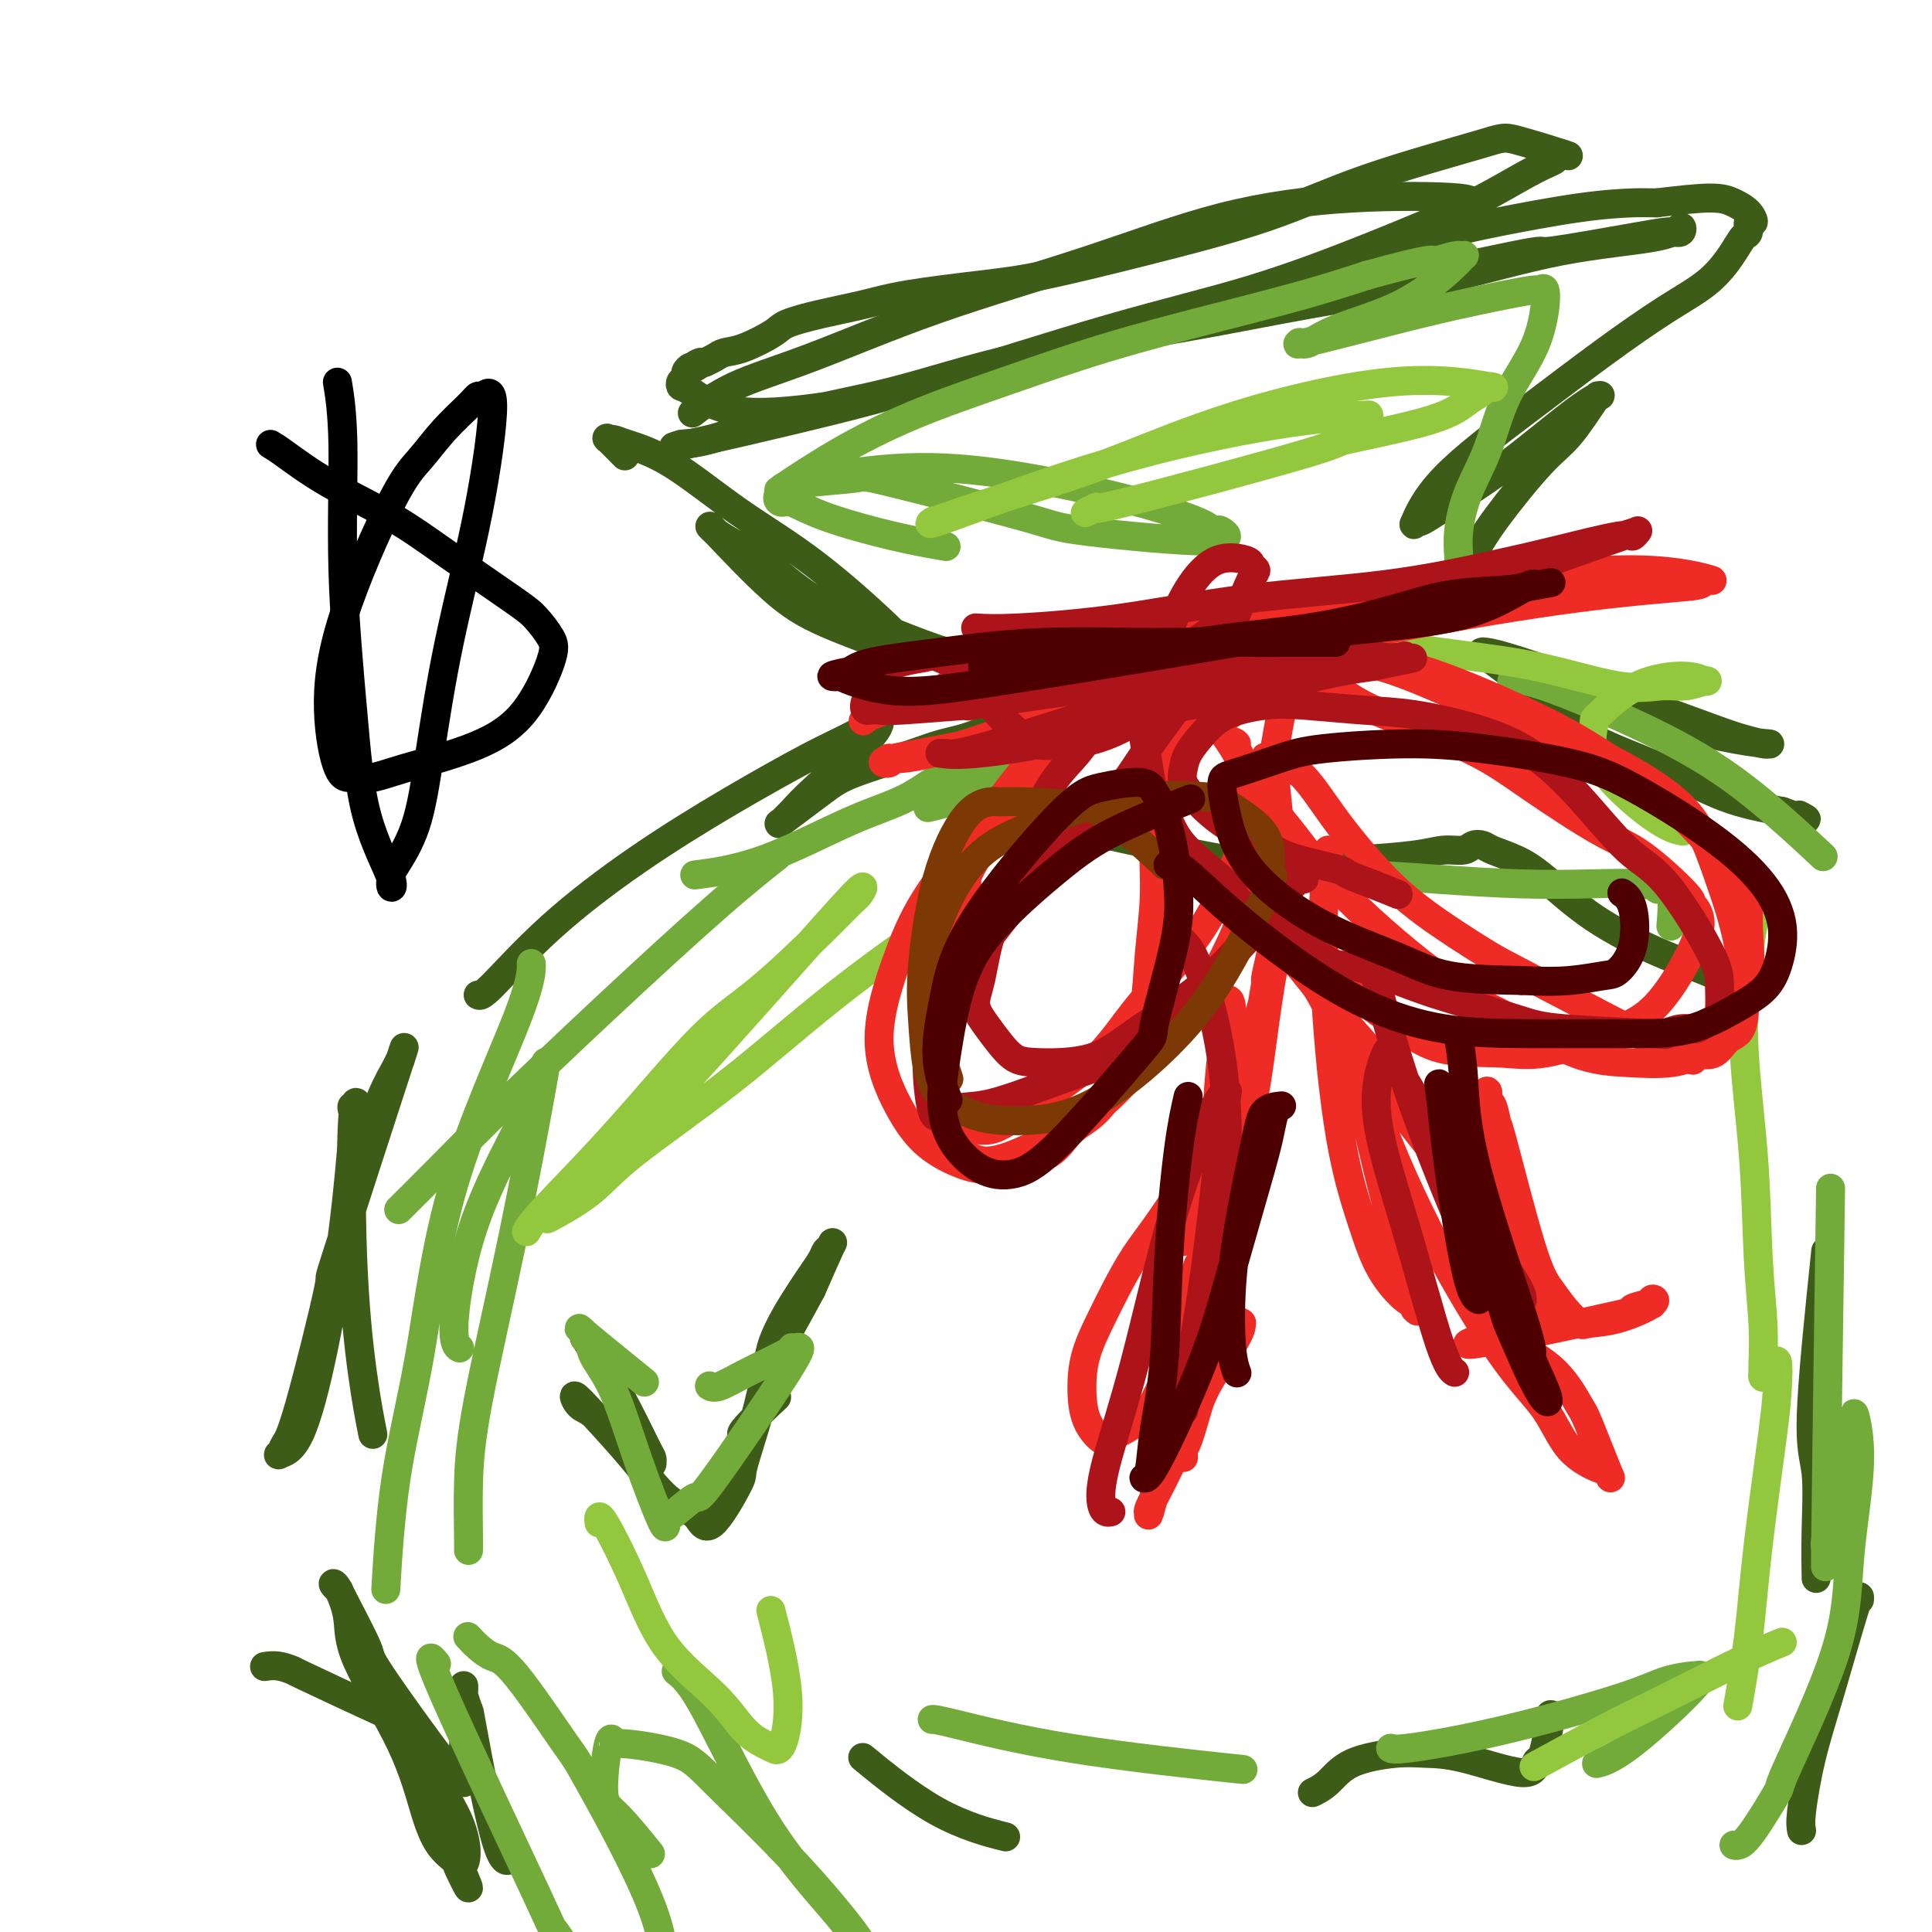 <svg viewBox='0 0 400 400' version='1.1' xmlns='http://www.w3.org/2000/svg' xmlns:xlink='http://www.w3.org/1999/xlink'><g fill='none' stroke='#3D5C18' stroke-width='6' stroke-linecap='round' stroke-linejoin='round'><path d='M107,384c-0.034,0.008 -0.068,0.017 0,0c0.068,-0.017 0.239,-0.059 0,0c-0.239,0.059 -0.886,0.219 -1,0c-0.114,-0.219 0.305,-0.815 0,0c-0.305,0.815 -1.336,3.043 -3,-2c-1.664,-5.043 -3.963,-17.357 -5,-23c-1.037,-5.643 -0.814,-4.616 -1,-5c-0.186,-0.384 -0.782,-2.178 -1,-3c-0.218,-0.822 -0.058,-0.673 0,-1c0.058,-0.327 0.016,-1.131 0,-1c-0.016,0.131 -0.004,1.197 0,2c0.004,0.803 0.001,1.343 0,3c-0.001,1.657 0.000,4.429 0,7c-0.000,2.571 -0.003,4.940 0,6c0.003,1.060 0.010,0.812 0,1c-0.010,0.188 -0.036,0.813 0,1c0.036,0.187 0.135,-0.063 0,0c-0.135,0.063 -0.504,0.438 -4,-4c-3.496,-4.438 -10.118,-13.690 -13,-18c-2.882,-4.310 -2.024,-3.677 -3,-6c-0.976,-2.323 -3.785,-7.600 -5,-10c-1.215,-2.400 -0.838,-1.923 -1,-2c-0.162,-0.077 -0.865,-0.709 -1,-1c-0.135,-0.291 0.299,-0.243 1,1c0.701,1.243 1.671,3.680 2,6c0.329,2.320 0.018,4.523 2,9c1.982,4.477 6.258,11.227 9,17c2.742,5.773 3.952,10.568 5,14c1.048,3.432 1.936,5.501 3,7c1.064,1.499 2.304,2.428 3,3c0.696,0.572 0.848,0.786 1,1'/><path d='M95,386c3.981,9.152 0.934,3.034 0,1c-0.934,-2.034 0.244,0.018 1,-1c0.756,-1.018 1.088,-5.105 -2,-11c-3.088,-5.895 -9.596,-13.597 -12,-17c-2.404,-3.403 -0.704,-2.505 -4,-4c-3.296,-1.495 -11.588,-5.381 -15,-7c-3.412,-1.619 -1.946,-0.970 -2,-1c-0.054,-0.030 -1.630,-0.739 -3,-1c-1.370,-0.261 -2.534,-0.075 -3,0c-0.466,0.075 -0.233,0.037 0,0'/><path d='M72,271c0.080,0.039 0.160,0.079 0,0c-0.160,-0.079 -0.560,-0.276 -1,0c-0.440,0.276 -0.919,1.027 -1,1c-0.081,-0.027 0.236,-0.831 0,-1c-0.236,-0.169 -1.023,0.296 -1,-2c0.023,-2.296 0.858,-7.353 2,-13c1.142,-5.647 2.591,-11.885 4,-17c1.409,-5.115 2.778,-9.109 4,-12c1.222,-2.891 2.297,-4.679 3,-6c0.703,-1.321 1.035,-2.173 1,-2c-0.035,0.173 -0.436,1.373 0,0c0.436,-1.373 1.707,-5.319 -1,3c-2.707,8.319 -9.394,28.902 -12,37c-2.606,8.098 -1.132,3.712 -2,8c-0.868,4.288 -4.078,17.252 -6,24c-1.922,6.748 -2.556,7.280 -3,8c-0.444,0.720 -0.698,1.629 -1,2c-0.302,0.371 -0.652,0.205 0,0c0.652,-0.205 2.304,-0.450 4,-4c1.696,-3.550 3.434,-10.406 5,-18c1.566,-7.594 2.960,-15.927 4,-24c1.040,-8.073 1.725,-15.887 2,-20c0.275,-4.113 0.139,-4.524 0,-5c-0.139,-0.476 -0.280,-1.018 0,-1c0.280,0.018 0.983,0.595 1,0c0.017,-0.595 -0.650,-2.361 -1,3c-0.350,5.361 -0.382,17.849 0,28c0.382,10.151 1.180,17.964 2,24c0.820,6.036 1.663,10.296 2,12c0.337,1.704 0.169,0.852 0,0'/><path d='M99,206c0.332,0.169 0.664,0.337 3,-2c2.336,-2.337 6.678,-7.181 12,-12c5.322,-4.819 11.626,-9.614 18,-14c6.374,-4.386 12.818,-8.362 19,-12c6.182,-3.638 12.102,-6.938 16,-9c3.898,-2.062 5.774,-2.885 8,-4c2.226,-1.115 4.802,-2.522 6,-3c1.198,-0.478 1.020,-0.028 1,0c-0.020,0.028 0.120,-0.367 0,0c-0.120,0.367 -0.500,1.494 -3,4c-2.500,2.506 -7.122,6.389 -10,9c-2.878,2.611 -4.013,3.948 -5,5c-0.987,1.052 -1.826,1.819 -2,2c-0.174,0.181 0.316,-0.224 0,0c-0.316,0.224 -1.438,1.077 0,0c1.438,-1.077 5.436,-4.083 8,-6c2.564,-1.917 3.694,-2.745 7,-4c3.306,-1.255 8.787,-2.937 12,-4c3.213,-1.063 4.156,-1.509 6,-2c1.844,-0.491 4.587,-1.029 7,-2c2.413,-0.971 4.496,-2.375 6,-3c1.504,-0.625 2.427,-0.469 3,-1c0.573,-0.531 0.794,-1.747 1,-2c0.206,-0.253 0.395,0.458 -1,-1c-1.395,-1.458 -4.376,-5.085 -7,-7c-2.624,-1.915 -4.893,-2.119 -8,-3c-3.107,-0.881 -7.054,-2.441 -11,-4'/><path d='M185,131c-5.787,-2.030 -10.756,-3.606 -15,-6c-4.244,-2.394 -7.764,-5.608 -11,-8c-3.236,-2.392 -6.189,-3.964 -8,-5c-1.811,-1.036 -2.480,-1.538 -3,-2c-0.520,-0.462 -0.892,-0.884 -1,-1c-0.108,-0.116 0.048,0.074 0,0c-0.048,-0.074 -0.301,-0.413 2,2c2.301,2.413 7.155,7.578 11,11c3.845,3.422 6.681,5.101 11,7c4.319,1.899 10.122,4.018 13,5c2.878,0.982 2.833,0.825 3,1c0.167,0.175 0.547,0.681 1,1c0.453,0.319 0.978,0.451 1,0c0.022,-0.451 -0.459,-1.486 -4,-5c-3.541,-3.514 -10.143,-9.506 -16,-14c-5.857,-4.494 -10.970,-7.491 -16,-11c-5.030,-3.509 -9.978,-7.532 -14,-10c-4.022,-2.468 -7.119,-3.382 -9,-4c-1.881,-0.618 -2.545,-0.939 -3,-1c-0.455,-0.061 -0.699,0.138 -1,0c-0.301,-0.138 -0.658,-0.614 0,0c0.658,0.614 2.331,2.318 3,3c0.669,0.682 0.335,0.341 0,0'/><path d='M373,379c-0.144,-0.736 -0.287,-1.472 0,-4c0.287,-2.528 1.005,-6.849 2,-11c0.995,-4.151 2.267,-8.133 4,-14c1.733,-5.867 3.928,-13.618 5,-17c1.072,-3.382 1.021,-2.395 1,-2c-0.021,0.395 -0.010,0.197 0,0'/><path d='M330,148c0.107,0.018 0.215,0.037 0,0c-0.215,-0.037 -0.751,-0.129 -3,-1c-2.249,-0.871 -6.210,-2.521 -9,-4c-2.790,-1.479 -4.410,-2.789 -6,-4c-1.590,-1.211 -3.150,-2.325 -4,-3c-0.850,-0.675 -0.989,-0.912 -1,-1c-0.011,-0.088 0.107,-0.027 0,0c-0.107,0.027 -0.437,0.021 0,0c0.437,-0.021 1.641,-0.055 8,2c6.359,2.055 17.872,6.201 23,8c5.128,1.799 3.872,1.253 6,2c2.128,0.747 7.641,2.789 11,4c3.359,1.211 4.564,1.593 6,2c1.436,0.407 3.101,0.840 4,1c0.899,0.160 1.031,0.048 1,0c-0.031,-0.048 -0.225,-0.033 0,0c0.225,0.033 0.867,0.083 0,0c-0.867,-0.083 -3.245,-0.299 -7,-1c-3.755,-0.701 -8.889,-1.887 -13,-3c-4.111,-1.113 -7.201,-2.153 -11,-3c-3.799,-0.847 -8.308,-1.501 -11,-2c-2.692,-0.499 -3.566,-0.842 -4,-1c-0.434,-0.158 -0.428,-0.131 -1,0c-0.572,0.131 -1.722,0.367 0,2c1.722,1.633 6.317,4.665 11,7c4.683,2.335 9.453,3.975 14,6c4.547,2.025 8.871,4.436 13,6c4.129,1.564 8.065,2.282 12,3'/><path d='M369,168c6.956,2.556 4.844,1.444 4,1c-0.844,-0.444 -0.422,-0.222 0,0'/><path d='M303,120c-0.138,0.404 -0.275,0.808 0,0c0.275,-0.808 0.964,-2.827 2,-5c1.036,-2.173 2.420,-4.501 5,-8c2.580,-3.499 6.354,-8.169 9,-11c2.646,-2.831 4.162,-3.825 6,-6c1.838,-2.175 3.999,-5.533 5,-7c1.001,-1.467 0.842,-1.043 1,-1c0.158,0.043 0.635,-0.296 0,0c-0.635,0.296 -2.380,1.226 -6,4c-3.620,2.774 -9.116,7.390 -14,11c-4.884,3.610 -9.156,6.213 -12,8c-2.844,1.787 -4.260,2.759 -5,3c-0.740,0.241 -0.805,-0.249 -1,0c-0.195,0.249 -0.520,1.236 0,0c0.520,-1.236 1.884,-4.695 6,-9c4.116,-4.305 10.983,-9.457 17,-14c6.017,-4.543 11.184,-8.478 16,-12c4.816,-3.522 9.280,-6.630 13,-9c3.720,-2.370 6.694,-4.002 9,-6c2.306,-1.998 3.942,-4.362 5,-6c1.058,-1.638 1.536,-2.550 2,-3c0.464,-0.450 0.915,-0.439 1,-1c0.085,-0.561 -0.194,-1.696 0,-2c0.194,-0.304 0.861,0.222 1,0c0.139,-0.222 -0.252,-1.194 -1,-2c-0.748,-0.806 -1.855,-1.448 -3,-2c-1.145,-0.552 -2.327,-1.015 -5,-1c-2.673,0.015 -6.836,0.507 -11,1'/><path d='M343,42c-3.185,-0.019 -3.148,-0.065 -5,0c-1.852,0.065 -5.592,0.242 -11,1c-5.408,0.758 -12.483,2.097 -17,3c-4.517,0.903 -6.475,1.371 -9,2c-2.525,0.629 -5.616,1.418 -8,2c-2.384,0.582 -4.060,0.958 -5,1c-0.940,0.042 -1.144,-0.251 -2,0c-0.856,0.251 -2.366,1.045 0,0c2.366,-1.045 8.606,-3.931 13,-6c4.394,-2.069 6.942,-3.322 10,-5c3.058,-1.678 6.627,-3.781 9,-5c2.373,-1.219 3.550,-1.554 4,-2c0.450,-0.446 0.173,-1.003 1,-1c0.827,0.003 2.760,0.568 1,0c-1.760,-0.568 -7.212,-2.267 -10,-3c-2.788,-0.733 -2.913,-0.498 -8,1c-5.087,1.498 -15.135,4.260 -23,7c-7.865,2.740 -13.547,5.458 -21,8c-7.453,2.542 -16.678,4.908 -25,7c-8.322,2.092 -15.742,3.911 -21,5c-5.258,1.089 -8.354,1.447 -13,2c-4.646,0.553 -10.841,1.302 -15,2c-4.159,0.698 -6.282,1.346 -9,2c-2.718,0.654 -6.030,1.313 -9,2c-2.970,0.687 -5.597,1.402 -7,2c-1.403,0.598 -1.583,1.077 -3,2c-1.417,0.923 -4.070,2.289 -6,3c-1.930,0.711 -3.135,0.768 -4,1c-0.865,0.232 -1.390,0.638 -2,1c-0.610,0.362 -1.305,0.681 -2,1'/><path d='M146,75c-3.890,1.483 -1.616,0.190 -1,0c0.616,-0.190 -0.427,0.722 -1,1c-0.573,0.278 -0.676,-0.079 -1,0c-0.324,0.079 -0.869,0.595 -1,1c-0.131,0.405 0.153,0.698 0,1c-0.153,0.302 -0.741,0.613 -1,1c-0.259,0.387 -0.189,0.849 0,1c0.189,0.151 0.496,-0.009 2,1c1.504,1.009 4.203,3.189 9,4c4.797,0.811 11.691,0.254 20,-1c8.309,-1.254 18.035,-3.205 29,-6c10.965,-2.795 23.171,-6.433 34,-9c10.829,-2.567 20.280,-4.061 35,-7c14.720,-2.939 34.708,-7.322 43,-9c8.292,-1.678 4.888,-0.651 8,-1c3.112,-0.349 12.739,-2.074 18,-3c5.261,-0.926 6.156,-1.055 7,-1c0.844,0.055 1.637,0.292 2,0c0.363,-0.292 0.297,-1.114 0,-1c-0.297,0.114 -0.825,1.166 -5,2c-4.175,0.834 -11.998,1.452 -20,3c-8.002,1.548 -16.183,4.027 -25,6c-8.817,1.973 -18.268,3.439 -27,5c-8.732,1.561 -16.743,3.217 -27,5c-10.257,1.783 -22.758,3.692 -33,6c-10.242,2.308 -18.223,5.015 -26,7c-7.777,1.985 -15.349,3.247 -22,5c-6.651,1.753 -12.381,3.996 -16,5c-3.619,1.004 -5.128,0.770 -6,1c-0.872,0.230 -1.106,0.923 -1,1c0.106,0.077 0.553,-0.461 1,-1'/><path d='M141,92c-6.958,1.986 10.647,-2.051 23,-5c12.353,-2.949 19.453,-4.812 30,-8c10.547,-3.188 24.539,-7.701 36,-11c11.461,-3.299 20.390,-5.385 29,-8c8.610,-2.615 16.901,-5.761 25,-9c8.099,-3.239 16.007,-6.573 19,-8c2.993,-1.427 1.070,-0.948 1,-1c-0.070,-0.052 1.713,-0.633 -2,-1c-3.713,-0.367 -12.923,-0.518 -22,0c-9.077,0.518 -18.021,1.704 -27,4c-8.979,2.296 -17.994,5.702 -28,9c-10.006,3.298 -21.004,6.489 -31,10c-9.996,3.511 -18.988,7.343 -26,10c-7.012,2.657 -12.042,4.138 -16,6c-3.958,1.862 -6.845,4.103 -8,5c-1.155,0.897 -0.577,0.448 0,0'/><path d='M121,277c1.238,1.745 2.475,3.491 4,6c1.525,2.509 3.337,5.782 5,9c1.663,3.218 3.178,6.381 4,8c0.822,1.619 0.953,1.692 1,2c0.047,0.308 0.010,0.850 0,1c-0.010,0.150 0.005,-0.090 0,0c-0.005,0.090 -0.032,0.512 -1,0c-0.968,-0.512 -2.878,-1.957 -5,-4c-2.122,-2.043 -4.457,-4.682 -6,-6c-1.543,-1.318 -2.294,-1.314 -3,-2c-0.706,-0.686 -1.367,-2.062 -1,-2c0.367,0.062 1.761,1.563 4,4c2.239,2.437 5.324,5.810 8,9c2.676,3.190 4.942,6.199 7,8c2.058,1.801 3.906,2.396 5,3c1.094,0.604 1.432,1.218 2,2c0.568,0.782 1.366,1.734 3,0c1.634,-1.734 4.103,-6.153 5,-8c0.897,-1.847 0.223,-1.121 1,-4c0.777,-2.879 3.006,-9.363 4,-14c0.994,-4.637 0.753,-7.426 2,-11c1.247,-3.574 3.983,-7.931 6,-11c2.017,-3.069 3.314,-4.850 4,-6c0.686,-1.150 0.761,-1.669 1,-2c0.239,-0.331 0.641,-0.474 1,-1c0.359,-0.526 0.674,-1.436 0,0c-0.674,1.436 -2.337,5.218 -4,9'/><path d='M168,267c-2.270,4.318 -5.945,10.613 -8,15c-2.055,4.387 -2.490,6.866 -3,9c-0.510,2.134 -1.095,3.922 -2,5c-0.905,1.078 -2.128,1.444 -1,0c1.128,-1.444 4.608,-4.698 6,-6c1.392,-1.302 0.696,-0.651 0,0'/><path d='M225,172c11.709,2.534 23.419,5.069 29,6c5.581,0.931 5.034,0.260 7,0c1.966,-0.260 6.446,-0.107 10,0c3.554,0.107 6.184,0.169 10,0c3.816,-0.169 8.819,-0.568 12,-1c3.181,-0.432 4.541,-0.898 6,-1c1.459,-0.102 3.019,0.160 4,0c0.981,-0.160 1.385,-0.742 2,-1c0.615,-0.258 1.442,-0.193 2,0c0.558,0.193 0.849,0.512 2,1c1.151,0.488 3.163,1.143 5,2c1.837,0.857 3.499,1.915 6,4c2.501,2.085 5.841,5.197 10,8c4.159,2.803 9.135,5.298 13,7c3.865,1.702 6.617,2.612 10,4c3.383,1.388 7.395,3.254 9,4c1.605,0.746 0.802,0.373 0,0'/><path d='M378,259c-1.381,13.303 -2.762,26.606 -3,34c-0.238,7.394 0.668,8.879 1,12c0.332,3.121 0.089,7.879 0,12c-0.089,4.121 -0.026,7.606 0,9c0.026,1.394 0.013,0.697 0,0'/><path d='M321,355c0.090,-0.055 0.181,-0.109 0,1c-0.181,1.109 -0.633,3.383 -1,5c-0.367,1.617 -0.649,2.577 -1,3c-0.351,0.423 -0.770,0.308 -1,1c-0.230,0.692 -0.270,2.189 -3,2c-2.730,-0.189 -8.151,-2.066 -12,-3c-3.849,-0.934 -6.124,-0.926 -8,-1c-1.876,-0.074 -3.351,-0.230 -6,0c-2.649,0.230 -6.473,0.845 -9,2c-2.527,1.155 -3.757,2.849 -5,4c-1.243,1.151 -2.498,1.757 -3,2c-0.502,0.243 -0.251,0.121 0,0'/><path d='M180,365c-1.196,-0.982 -2.393,-1.964 0,0c2.393,1.964 8.375,6.875 14,10c5.625,3.125 10.893,4.464 13,5c2.107,0.536 1.054,0.268 0,0'/></g>
<g fill='none' stroke='#73AB3A' stroke-width='6' stroke-linecap='round' stroke-linejoin='round'><path d='M90,344c0.332,0.408 0.664,0.816 0,0c-0.664,-0.816 -2.322,-2.858 2,7c4.322,9.858 14.626,31.614 19,41c4.374,9.386 2.819,6.401 4,8c1.181,1.599 5.100,7.784 8,11c2.900,3.216 4.782,3.465 6,4c1.218,0.535 1.772,1.357 3,1c1.228,-0.357 3.129,-1.894 4,-3c0.871,-1.106 0.712,-1.781 1,-4c0.288,-2.219 1.025,-5.980 -2,-14c-3.025,-8.020 -9.811,-20.298 -13,-26c-3.189,-5.702 -2.781,-4.828 -5,-8c-2.219,-3.172 -7.064,-10.391 -10,-14c-2.936,-3.609 -3.962,-3.606 -5,-4c-1.038,-0.394 -2.087,-1.183 -3,-2c-0.913,-0.817 -1.689,-1.662 -2,-2c-0.311,-0.338 -0.155,-0.169 0,0'/><path d='M80,327c-0.105,1.806 -0.210,3.612 0,0c0.210,-3.612 0.736,-12.643 2,-21c1.264,-8.357 3.267,-16.040 5,-26c1.733,-9.960 3.196,-22.195 7,-35c3.804,-12.805 9.947,-26.178 13,-34c3.053,-7.822 3.015,-10.092 3,-11c-0.015,-0.908 -0.008,-0.454 0,0'/><path d='M83,250c0.133,-0.131 0.266,-0.263 0,0c-0.266,0.263 -0.929,0.920 0,0c0.929,-0.920 3.452,-3.418 7,-7c3.548,-3.582 8.122,-8.250 14,-14c5.878,-5.750 13.060,-12.582 21,-20c7.940,-7.418 16.638,-15.420 23,-21c6.362,-5.580 10.389,-8.737 12,-10c1.611,-1.263 0.805,-0.631 0,0'/><path d='M145,181c-1.008,0.127 -2.016,0.253 0,0c2.016,-0.253 7.056,-0.887 13,-3c5.944,-2.113 12.791,-5.705 18,-8c5.209,-2.295 8.782,-3.292 12,-5c3.218,-1.708 6.083,-4.126 10,-6c3.917,-1.874 8.885,-3.204 11,-4c2.115,-0.796 1.378,-1.057 1,-1c-0.378,0.057 -0.397,0.432 0,0c0.397,-0.432 1.209,-1.673 0,0c-1.209,1.673 -4.441,6.258 -8,9c-3.559,2.742 -7.445,3.641 -9,4c-1.555,0.359 -0.777,0.180 0,0'/><path d='M195,113c0.761,0.130 1.522,0.260 0,0c-1.522,-0.260 -5.327,-0.908 -10,-2c-4.673,-1.092 -10.215,-2.626 -14,-4c-3.785,-1.374 -5.814,-2.586 -7,-3c-1.186,-0.414 -1.529,-0.030 -2,0c-0.471,0.030 -1.071,-0.293 -1,-1c0.071,-0.707 0.814,-1.798 5,-3c4.186,-1.202 11.814,-2.515 19,-3c7.186,-0.485 13.929,-0.143 22,1c8.071,1.143 17.470,3.089 25,5c7.530,1.911 13.193,3.789 16,5c2.807,1.211 2.759,1.754 3,2c0.241,0.246 0.772,0.195 1,0c0.228,-0.195 0.155,-0.533 1,0c0.845,0.533 2.610,1.935 -3,2c-5.610,0.065 -18.595,-1.209 -25,-2c-6.405,-0.791 -6.230,-1.098 -13,-3c-6.770,-1.902 -20.484,-5.399 -27,-7c-6.516,-1.601 -5.835,-1.306 -8,-1c-2.165,0.306 -7.176,0.623 -10,1c-2.824,0.377 -3.459,0.813 -4,1c-0.541,0.187 -0.986,0.124 -1,0c-0.014,-0.124 0.404,-0.309 0,0c-0.404,0.309 -1.631,1.113 0,0c1.631,-1.113 6.121,-4.141 11,-7c4.879,-2.859 10.148,-5.548 16,-8c5.852,-2.452 12.286,-4.665 19,-7c6.714,-2.335 13.707,-4.791 21,-7c7.293,-2.209 14.887,-4.172 22,-6c7.113,-1.828 13.747,-3.522 19,-5c5.253,-1.478 9.127,-2.739 13,-4'/><path d='M283,57c14.562,-4.021 13.467,-3.072 14,-3c0.533,0.072 2.695,-0.733 4,-1c1.305,-0.267 1.753,0.003 2,0c0.247,-0.003 0.292,-0.281 0,0c-0.292,0.281 -0.919,1.119 -3,3c-2.081,1.881 -5.614,4.805 -10,7c-4.386,2.195 -9.625,3.662 -13,5c-3.375,1.338 -4.886,2.547 -6,3c-1.114,0.453 -1.831,0.151 -2,0c-0.169,-0.151 0.211,-0.152 0,0c-0.211,0.152 -1.013,0.457 1,0c2.013,-0.457 6.839,-1.677 12,-3c5.161,-1.323 10.655,-2.751 16,-4c5.345,-1.249 10.540,-2.320 14,-3c3.460,-0.680 5.184,-0.970 6,-1c0.816,-0.030 0.722,0.201 1,0c0.278,-0.201 0.927,-0.833 1,1c0.073,1.833 -0.429,6.131 -2,10c-1.571,3.869 -4.211,7.310 -6,11c-1.789,3.690 -2.728,7.630 -4,11c-1.272,3.370 -2.877,6.171 -4,9c-1.123,2.829 -1.765,5.686 -2,8c-0.235,2.314 -0.063,4.085 0,5c0.063,0.915 0.018,0.976 0,1c-0.018,0.024 -0.009,0.012 0,0'/><path d='M313,141c0.681,-0.159 1.362,-0.317 3,0c1.638,0.317 4.235,1.110 9,3c4.765,1.890 11.700,4.878 18,8c6.300,3.122 11.965,6.379 18,11c6.035,4.621 12.438,10.606 15,13c2.562,2.394 1.281,1.197 0,0'/><path d='M253,183c-0.263,0.077 -0.527,0.154 0,0c0.527,-0.154 1.843,-0.538 6,-1c4.157,-0.462 11.155,-1.000 18,-1c6.845,0.000 13.536,0.540 20,1c6.464,0.460 12.700,0.842 18,1c5.300,0.158 9.662,0.093 14,0c4.338,-0.093 8.651,-0.213 11,0c2.349,0.213 2.734,0.759 3,1c0.266,0.241 0.411,0.178 1,0c0.589,-0.178 1.620,-0.471 2,1c0.380,1.471 0.109,4.706 0,6c-0.109,1.294 -0.054,0.647 0,0'/><path d='M147,287c-0.108,-0.061 -0.215,-0.122 0,0c0.215,0.122 0.753,0.426 2,0c1.247,-0.426 3.202,-1.581 6,-3c2.798,-1.419 6.437,-3.103 8,-4c1.563,-0.897 1.049,-1.007 1,-1c-0.049,0.007 0.366,0.131 1,0c0.634,-0.131 1.487,-0.517 -2,5c-3.487,5.517 -11.312,16.938 -15,22c-3.688,5.062 -3.238,3.765 -4,4c-0.762,0.235 -2.737,2.004 -4,3c-1.263,0.996 -1.813,1.221 -2,2c-0.187,0.779 -0.010,2.111 -1,0c-0.990,-2.111 -3.145,-7.665 -5,-13c-1.855,-5.335 -3.408,-10.450 -5,-14c-1.592,-3.550 -3.222,-5.535 -4,-7c-0.778,-1.465 -0.704,-2.412 -1,-3c-0.296,-0.588 -0.963,-0.818 -1,-1c-0.037,-0.182 0.557,-0.317 0,-1c-0.557,-0.683 -2.265,-1.915 0,0c2.265,1.915 8.504,6.976 11,9c2.496,2.024 1.248,1.012 0,0'/><path d='M379,246c-0.433,30.228 -0.866,60.455 -1,72c-0.134,11.545 0.031,4.406 0,2c-0.031,-2.406 -0.259,-0.080 0,1c0.259,1.080 1.003,0.914 2,-4c0.997,-4.914 2.246,-14.577 3,-19c0.754,-4.423 1.013,-3.607 1,-4c-0.013,-0.393 -0.299,-1.994 0,-1c0.299,0.994 1.185,4.585 1,10c-0.185,5.415 -1.439,12.655 -2,19c-0.561,6.345 -0.430,11.795 -3,20c-2.570,8.205 -7.841,19.165 -10,24c-2.159,4.835 -1.206,3.544 -2,5c-0.794,1.456 -3.337,5.658 -5,8c-1.663,2.342 -2.448,2.823 -3,3c-0.552,0.177 -0.872,0.051 -1,0c-0.128,-0.051 -0.064,-0.025 0,0'/><path d='M288,362c-0.081,-0.037 -0.161,-0.075 0,0c0.161,0.075 0.565,0.262 3,0c2.435,-0.262 6.901,-0.974 12,-2c5.099,-1.026 10.831,-2.366 17,-4c6.169,-1.634 12.774,-3.561 17,-5c4.226,-1.439 6.072,-2.389 8,-3c1.928,-0.611 3.939,-0.883 5,-1c1.061,-0.117 1.173,-0.080 1,0c-0.173,0.080 -0.632,0.204 0,0c0.632,-0.204 2.355,-0.735 0,2c-2.355,2.735 -8.788,8.736 -13,12c-4.212,3.264 -6.203,3.790 -7,4c-0.797,0.210 -0.398,0.105 0,0'/><path d='M193,356c0.351,-0.024 0.702,-0.048 5,1c4.298,1.048 12.542,3.167 24,5c11.458,1.833 26.131,3.381 32,4c5.869,0.619 2.935,0.310 0,0'/><path d='M140,346c1.449,1.157 2.899,2.314 6,8c3.101,5.686 7.854,15.901 13,24c5.146,8.099 10.687,14.082 14,18c3.313,3.918 4.399,5.771 5,7c0.601,1.229 0.718,1.835 1,2c0.282,0.165 0.729,-0.111 1,0c0.271,0.111 0.366,0.609 0,0c-0.366,-0.609 -1.192,-2.325 -4,-6c-2.808,-3.675 -7.599,-9.308 -13,-15c-5.401,-5.692 -11.411,-11.443 -15,-15c-3.589,-3.557 -4.757,-4.918 -8,-6c-3.243,-1.082 -8.562,-1.883 -11,-2c-2.438,-0.117 -1.994,0.450 -2,0c-0.006,-0.450 -0.463,-1.916 -1,0c-0.537,1.916 -1.154,7.215 -1,10c0.154,2.785 1.080,3.058 3,5c1.920,1.942 4.834,5.555 6,7c1.166,1.445 0.583,0.723 0,0'/><path d='M95,279c0.012,0.007 0.025,0.014 0,0c-0.025,-0.014 -0.086,-0.050 0,0c0.086,0.050 0.321,0.186 0,0c-0.321,-0.186 -1.196,-0.695 -1,-5c0.196,-4.305 1.464,-12.407 4,-20c2.536,-7.593 6.340,-14.676 9,-20c2.660,-5.324 4.175,-8.888 5,-11c0.825,-2.112 0.961,-2.773 1,-3c0.039,-0.227 -0.018,-0.019 0,0c0.018,0.019 0.110,-0.150 -1,6c-1.110,6.150 -3.422,18.618 -6,31c-2.578,12.382 -5.423,24.677 -7,33c-1.577,8.323 -1.887,12.674 -2,17c-0.113,4.326 -0.031,8.626 0,11c0.031,2.374 0.009,2.821 0,3c-0.009,0.179 -0.004,0.089 0,0'/></g>
<g fill='none' stroke='#93C83E' stroke-width='6' stroke-linecap='round' stroke-linejoin='round'><path d='M109,255c0.435,-0.819 0.870,-1.639 4,-5c3.130,-3.361 8.953,-9.264 15,-16c6.047,-6.736 12.316,-14.303 17,-19c4.684,-4.697 7.782,-6.522 12,-10c4.218,-3.478 9.555,-8.610 13,-12c3.445,-3.390 4.996,-5.038 6,-6c1.004,-0.962 1.460,-1.239 2,-2c0.540,-0.761 1.165,-2.008 0,-1c-1.165,1.008 -4.118,4.269 -11,12c-6.882,7.731 -17.693,19.932 -26,29c-8.307,9.068 -14.110,15.005 -17,18c-2.890,2.995 -2.869,3.050 -4,4c-1.131,0.950 -3.415,2.794 -5,4c-1.585,1.206 -2.470,1.773 -1,1c1.470,-0.773 5.297,-2.885 8,-5c2.703,-2.115 4.282,-4.232 9,-8c4.718,-3.768 12.574,-9.185 20,-15c7.426,-5.815 14.422,-12.027 22,-18c7.578,-5.973 15.736,-11.707 19,-14c3.264,-2.293 1.632,-1.147 0,0'/><path d='M124,315c0.031,0.268 0.061,0.537 0,0c-0.061,-0.537 -0.215,-1.879 1,0c1.215,1.879 3.799,6.980 6,12c2.201,5.020 4.018,9.961 7,14c2.982,4.039 7.131,7.177 10,10c2.869,2.823 4.460,5.332 6,7c1.540,1.668 3.028,2.493 4,3c0.972,0.507 1.426,0.694 2,1c0.574,0.306 1.267,0.732 2,-1c0.733,-1.732 1.505,-5.620 1,-11c-0.505,-5.380 -2.287,-12.251 -3,-15c-0.713,-2.749 -0.356,-1.374 0,0'/><path d='M225,106c0.090,-0.043 0.179,-0.085 0,0c-0.179,0.085 -0.627,0.299 0,0c0.627,-0.299 2.330,-1.111 2,-1c-0.330,0.111 -2.693,1.144 6,-1c8.693,-2.144 28.442,-7.467 37,-10c8.558,-2.533 5.926,-2.277 9,-3c3.074,-0.723 11.855,-2.426 17,-4c5.145,-1.574 6.655,-3.019 8,-4c1.345,-0.981 2.526,-1.499 3,-2c0.474,-0.501 0.242,-0.986 1,-1c0.758,-0.014 2.508,0.442 0,0c-2.508,-0.442 -9.273,-1.783 -19,-1c-9.727,0.783 -22.415,3.688 -33,7c-10.585,3.312 -19.069,7.030 -27,10c-7.931,2.970 -15.311,5.194 -21,7c-5.689,1.806 -9.687,3.196 -12,4c-2.313,0.804 -2.942,1.022 -3,1c-0.058,-0.022 0.456,-0.283 0,0c-0.456,0.283 -1.882,1.109 4,-1c5.882,-2.109 19.071,-7.153 32,-11c12.929,-3.847 25.596,-6.497 35,-8c9.404,-1.503 15.544,-1.858 18,-2c2.456,-0.142 1.228,-0.071 0,0'/><path d='M267,126c-0.769,-0.460 -1.538,-0.921 0,0c1.538,0.921 5.383,3.223 11,5c5.617,1.777 13.005,3.027 20,4c6.995,0.973 13.598,1.668 20,3c6.402,1.332 12.603,3.300 17,4c4.397,0.700 6.989,0.131 9,0c2.011,-0.131 3.441,0.177 5,0c1.559,-0.177 3.247,-0.838 4,-1c0.753,-0.162 0.571,0.176 0,0c-0.571,-0.176 -1.532,-0.864 -4,-1c-2.468,-0.136 -6.444,0.282 -10,2c-3.556,1.718 -6.693,4.737 -8,6c-1.307,1.263 -0.784,0.769 -1,2c-0.216,1.231 -1.171,4.186 1,8c2.171,3.814 7.469,8.489 11,11c3.531,2.511 5.295,2.860 6,3c0.705,0.140 0.353,0.070 0,0'/><path d='M363,191c-0.255,1.617 -0.509,3.234 -1,7c-0.491,3.766 -1.217,9.680 -1,17c0.217,7.320 1.379,16.046 2,24c0.621,7.954 0.703,15.137 1,21c0.297,5.863 0.811,10.408 1,14c0.189,3.592 0.054,6.232 0,8c-0.054,1.768 -0.026,2.664 0,3c0.026,0.336 0.049,0.111 0,0c-0.049,-0.111 -0.171,-0.107 0,0c0.171,0.107 0.633,0.317 1,0c0.367,-0.317 0.638,-1.160 1,-2c0.362,-0.840 0.813,-1.678 1,-1c0.187,0.678 0.109,2.870 0,5c-0.109,2.130 -0.250,4.198 -1,10c-0.750,5.802 -2.108,15.339 -3,23c-0.892,7.661 -1.317,13.447 -2,19c-0.683,5.553 -1.624,10.872 -2,13c-0.376,2.128 -0.188,1.064 0,0'/><path d='M369,340c-2.252,0.911 -4.504,1.821 -9,4c-4.496,2.179 -11.236,5.625 -16,8c-4.764,2.375 -7.552,3.678 -12,6c-4.448,2.322 -10.557,5.663 -13,7c-2.443,1.337 -1.222,0.668 0,0'/></g>
<g fill='none' stroke='#000000' stroke-width='6' stroke-linecap='round' stroke-linejoin='round'><path d='M56,92c0.571,0.331 1.143,0.662 3,2c1.857,1.338 5.000,3.683 9,6c4.000,2.317 8.858,4.605 13,7c4.142,2.395 7.569,4.896 12,8c4.431,3.104 9.866,6.811 13,9c3.134,2.189 3.966,2.861 5,4c1.034,1.139 2.270,2.745 3,4c0.730,1.255 0.954,2.158 0,5c-0.954,2.842 -3.088,7.623 -6,11c-2.912,3.377 -6.604,5.351 -11,7c-4.396,1.649 -9.498,2.974 -13,4c-3.502,1.026 -5.405,1.753 -7,2c-1.595,0.247 -2.882,0.012 -4,0c-1.118,-0.012 -2.068,0.197 -3,-2c-0.932,-2.197 -1.847,-6.799 -2,-12c-0.153,-5.201 0.455,-11.000 3,-19c2.545,-8.000 7.025,-18.201 10,-24c2.975,-5.799 4.445,-7.198 6,-9c1.555,-1.802 3.196,-4.008 5,-6c1.804,-1.992 3.769,-3.769 5,-5c1.231,-1.231 1.726,-1.917 2,-2c0.274,-0.083 0.327,0.435 1,0c0.673,-0.435 1.966,-1.824 2,2c0.034,3.824 -1.192,12.860 -3,22c-1.808,9.140 -4.197,18.386 -6,27c-1.803,8.614 -3.019,16.598 -4,23c-0.981,6.402 -1.727,11.221 -3,15c-1.273,3.779 -3.074,6.517 -4,8c-0.926,1.483 -0.979,1.709 -1,2c-0.021,0.291 -0.011,0.645 0,1'/><path d='M81,182c-0.510,2.233 0.716,2.314 0,0c-0.716,-2.314 -3.372,-7.024 -5,-13c-1.628,-5.976 -2.226,-13.217 -3,-22c-0.774,-8.783 -1.723,-19.107 -2,-29c-0.277,-9.893 0.118,-19.356 0,-26c-0.118,-6.644 -0.748,-10.470 -1,-12c-0.252,-1.530 -0.126,-0.765 0,0'/></g>
<g fill='none' stroke='#EE2B24' stroke-width='6' stroke-linecap='round' stroke-linejoin='round'><path d='M179,149c-0.258,0.219 -0.516,0.438 0,0c0.516,-0.438 1.806,-1.534 12,-4c10.194,-2.466 29.293,-6.301 38,-8c8.707,-1.699 7.024,-1.261 12,-2c4.976,-0.739 16.611,-2.653 30,-6c13.389,-3.347 28.531,-8.126 35,-10c6.469,-1.874 4.266,-0.844 5,-1c0.734,-0.156 4.407,-1.497 6,-2c1.593,-0.503 1.107,-0.166 1,0c-0.107,0.166 0.166,0.162 0,0c-0.166,-0.162 -0.772,-0.483 -6,1c-5.228,1.483 -15.078,4.769 -26,8c-10.922,3.231 -22.917,6.406 -34,10c-11.083,3.594 -21.253,7.608 -30,11c-8.747,3.392 -16.069,6.162 -22,8c-5.931,1.838 -10.469,2.746 -13,3c-2.531,0.254 -3.054,-0.144 -3,0c0.054,0.144 0.686,0.831 0,1c-0.686,0.169 -2.688,-0.181 1,-1c3.688,-0.819 13.068,-2.107 24,-5c10.932,-2.893 23.417,-7.391 35,-11c11.583,-3.609 22.263,-6.331 35,-9c12.737,-2.669 27.530,-5.287 39,-7c11.470,-1.713 19.618,-2.520 25,-3c5.382,-0.480 7.998,-0.633 9,-1c1.002,-0.367 0.390,-0.949 1,-1c0.610,-0.051 2.442,0.430 1,0c-1.442,-0.430 -6.157,-1.770 -14,-2c-7.843,-0.230 -18.812,0.648 -29,2c-10.188,1.352 -19.594,3.176 -29,5'/><path d='M282,125c-15.925,2.256 -26.739,4.397 -36,6c-9.261,1.603 -16.970,2.668 -24,4c-7.030,1.332 -13.382,2.931 -17,4c-3.618,1.069 -4.504,1.609 -6,2c-1.496,0.391 -3.604,0.633 -2,1c1.604,0.367 6.919,0.858 15,0c8.081,-0.858 18.927,-3.065 30,-5c11.073,-1.935 22.373,-3.598 31,-5c8.627,-1.402 14.582,-2.544 20,-4c5.418,-1.456 10.298,-3.225 13,-4c2.702,-0.775 3.224,-0.556 5,-1c1.776,-0.444 4.806,-1.551 1,-1c-3.806,0.551 -14.449,2.760 -17,3c-2.551,0.240 2.989,-1.491 -10,1c-12.989,2.491 -44.506,9.202 -57,12c-12.494,2.798 -5.965,1.682 -8,2c-2.035,0.318 -12.636,2.071 -18,3c-5.364,0.929 -5.492,1.035 -6,1c-0.508,-0.035 -1.394,-0.212 -2,0c-0.606,0.212 -0.930,0.814 -1,1c-0.070,0.186 0.115,-0.045 0,0c-0.115,0.045 -0.528,0.366 0,0c0.528,-0.366 1.998,-1.418 3,-2c1.002,-0.582 1.537,-0.692 2,-1c0.463,-0.308 0.856,-0.814 1,-1c0.144,-0.186 0.041,-0.053 0,0c-0.041,0.053 -0.021,0.027 0,0'/><path d='M222,137c0.000,0.000 0.000,0.000 0,0c0.000,0.000 0.000,0.000 0,0'/><path d='M248,130c0.214,-0.211 0.428,-0.422 0,0c-0.428,0.422 -1.498,1.476 -4,3c-2.502,1.524 -6.437,3.519 -10,6c-3.563,2.481 -6.753,5.447 -9,7c-2.247,1.553 -3.551,1.694 -8,8c-4.449,6.306 -12.043,18.779 -15,24c-2.957,5.221 -1.277,3.191 -2,8c-0.723,4.809 -3.850,16.459 -5,22c-1.150,5.541 -0.323,4.974 0,7c0.323,2.026 0.141,6.645 0,10c-0.141,3.355 -0.242,5.445 0,7c0.242,1.555 0.827,2.574 2,4c1.173,1.426 2.935,3.257 5,4c2.065,0.743 4.433,0.396 8,-1c3.567,-1.396 8.332,-3.843 12,-6c3.668,-2.157 6.240,-4.025 11,-9c4.760,-4.975 11.707,-13.056 15,-17c3.293,-3.944 2.932,-3.751 4,-6c1.068,-2.249 3.565,-6.940 5,-11c1.435,-4.060 1.807,-7.487 2,-11c0.193,-3.513 0.206,-7.110 0,-10c-0.206,-2.890 -0.633,-5.074 -1,-7c-0.367,-1.926 -0.676,-3.596 -2,-6c-1.324,-2.404 -3.664,-5.544 -5,-7c-1.336,-1.456 -1.668,-1.228 -2,-1'/><path d='M249,148c-1.840,-1.634 -2.940,-1.717 -4,-2c-1.060,-0.283 -2.080,-0.764 -4,-1c-1.920,-0.236 -4.739,-0.228 -7,0c-2.261,0.228 -3.965,0.674 -5,1c-1.035,0.326 -1.401,0.531 -2,1c-0.599,0.469 -1.430,1.203 -2,2c-0.570,0.797 -0.877,1.656 -1,2c-0.123,0.344 -0.061,0.172 0,0'/><path d='M256,154c-0.406,-0.396 -0.812,-0.792 0,1c0.812,1.792 2.843,5.771 5,9c2.157,3.229 4.438,5.709 7,9c2.562,3.291 5.403,7.393 11,13c5.597,5.607 13.951,12.719 20,17c6.049,4.281 9.793,5.730 14,8c4.207,2.270 8.875,5.362 13,7c4.125,1.638 7.705,1.822 11,2c3.295,0.178 6.304,0.349 9,0c2.696,-0.349 5.078,-1.219 7,-3c1.922,-1.781 3.384,-4.473 5,-7c1.616,-2.527 3.385,-4.890 4,-8c0.615,-3.110 0.075,-6.966 0,-10c-0.075,-3.034 0.314,-5.247 -1,-8c-1.314,-2.753 -4.331,-6.045 -7,-9c-2.669,-2.955 -4.991,-5.572 -9,-9c-4.009,-3.428 -9.704,-7.666 -15,-11c-5.296,-3.334 -10.191,-5.762 -15,-8c-4.809,-2.238 -9.530,-4.284 -14,-6c-4.470,-1.716 -8.689,-3.101 -13,-4c-4.311,-0.899 -8.714,-1.313 -12,-2c-3.286,-0.687 -5.454,-1.647 -7,-2c-1.546,-0.353 -2.471,-0.100 -3,0c-0.529,0.100 -0.662,0.045 -1,0c-0.338,-0.045 -0.881,-0.081 -1,0c-0.119,0.081 0.184,0.279 0,0c-0.184,-0.279 -0.857,-1.037 0,0c0.857,1.037 3.245,3.868 6,6c2.755,2.132 5.878,3.566 9,5'/><path d='M279,144c4.232,2.775 8.310,4.211 13,6c4.690,1.789 9.990,3.929 14,6c4.010,2.071 6.730,4.071 11,7c4.270,2.929 10.089,6.786 14,9c3.911,2.214 5.914,2.784 9,5c3.086,2.216 7.256,6.079 9,8c1.744,1.921 1.063,1.900 1,2c-0.063,0.100 0.492,0.322 1,1c0.508,0.678 0.968,1.811 1,3c0.032,1.189 -0.365,2.435 -1,4c-0.635,1.565 -1.507,3.449 -3,6c-1.493,2.551 -3.607,5.770 -6,8c-2.393,2.230 -5.065,3.472 -9,5c-3.935,1.528 -9.133,3.343 -13,4c-3.867,0.657 -6.401,0.156 -10,0c-3.599,-0.156 -8.261,0.034 -12,-1c-3.739,-1.034 -6.553,-3.292 -9,-5c-2.447,-1.708 -4.525,-2.865 -8,-6c-3.475,-3.135 -8.347,-8.246 -11,-12c-2.653,-3.754 -3.088,-6.150 -4,-9c-0.912,-2.850 -2.302,-6.152 -3,-8c-0.698,-1.848 -0.705,-2.241 -1,-3c-0.295,-0.759 -0.879,-1.883 -1,-3c-0.121,-1.117 0.220,-2.225 0,-3c-0.220,-0.775 -1.001,-1.216 -1,-2c0.001,-0.784 0.784,-1.911 1,-3c0.216,-1.089 -0.136,-2.140 0,-3c0.136,-0.860 0.758,-1.530 1,-2c0.242,-0.470 0.104,-0.742 0,-1c-0.104,-0.258 -0.172,-0.502 1,0c1.172,0.502 3.586,1.751 6,3'/><path d='M269,160c2.236,1.949 4.327,5.321 7,9c2.673,3.679 5.927,7.666 9,11c3.073,3.334 5.966,6.017 10,9c4.034,2.983 9.208,6.266 12,8c2.792,1.734 3.202,1.917 11,6c7.798,4.083 22.984,12.064 29,15c6.016,2.936 2.863,0.826 2,0c-0.863,-0.826 0.563,-0.367 2,0c1.437,0.367 2.884,0.644 4,0c1.116,-0.644 1.899,-2.207 3,-3c1.101,-0.793 2.519,-0.814 3,-4c0.481,-3.186 0.027,-9.535 -1,-15c-1.027,-5.465 -2.625,-10.044 -4,-14c-1.375,-3.956 -2.525,-7.289 -4,-10c-1.475,-2.711 -3.273,-4.798 -6,-7c-2.727,-2.202 -6.383,-4.517 -11,-7c-4.617,-2.483 -10.194,-5.135 -15,-7c-4.806,-1.865 -8.839,-2.945 -14,-5c-5.161,-2.055 -11.450,-5.087 -17,-7c-5.550,-1.913 -10.362,-2.709 -14,-3c-3.638,-0.291 -6.102,-0.079 -8,0c-1.898,0.079 -3.230,0.025 -4,0c-0.770,-0.025 -0.980,-0.020 -1,0c-0.020,0.020 0.148,0.054 0,0c-0.148,-0.054 -0.611,-0.196 0,0c0.611,0.196 2.296,0.729 4,1c1.704,0.271 3.426,0.279 5,0c1.574,-0.279 3.001,-0.844 4,-1c0.999,-0.156 1.571,0.098 2,0c0.429,-0.098 0.714,-0.549 1,-1'/><path d='M278,135c2.636,-0.100 1.726,0.149 0,0c-1.726,-0.149 -4.270,-0.695 -6,-1c-1.730,-0.305 -2.648,-0.369 -4,0c-1.352,0.369 -3.138,1.172 -6,2c-2.862,0.828 -6.799,1.682 -10,4c-3.201,2.318 -5.666,6.099 -7,8c-1.334,1.901 -1.538,1.921 -2,4c-0.462,2.079 -1.184,6.216 -2,10c-0.816,3.784 -1.728,7.216 -2,11c-0.272,3.784 0.096,7.920 0,12c-0.096,4.080 -0.654,8.105 -1,12c-0.346,3.895 -0.479,7.660 -1,11c-0.521,3.340 -1.430,6.257 -3,10c-1.570,3.743 -3.802,8.314 -6,11c-2.198,2.686 -4.364,3.489 -6,5c-1.636,1.511 -2.743,3.730 -5,5c-2.257,1.270 -5.662,1.592 -8,2c-2.338,0.408 -3.607,0.901 -5,1c-1.393,0.099 -2.908,-0.198 -5,-1c-2.092,-0.802 -4.759,-2.109 -7,-4c-2.241,-1.891 -4.055,-4.367 -6,-8c-1.945,-3.633 -4.019,-8.425 -4,-14c0.019,-5.575 2.132,-11.935 4,-17c1.868,-5.065 3.491,-8.835 7,-14c3.509,-5.165 8.904,-11.727 13,-17c4.096,-5.273 6.893,-9.259 11,-13c4.107,-3.741 9.523,-7.237 15,-10c5.477,-2.763 11.014,-4.792 15,-6c3.986,-1.208 6.419,-1.594 9,-2c2.581,-0.406 5.309,-0.830 7,-1c1.691,-0.170 2.346,-0.085 3,0'/><path d='M266,135c3.180,-0.546 1.630,-0.412 1,0c-0.630,0.412 -0.338,1.103 -1,2c-0.662,0.897 -2.276,2.001 -3,3c-0.724,0.999 -0.557,1.892 -3,4c-2.443,2.108 -7.494,5.429 -13,9c-5.506,3.571 -11.466,7.392 -15,10c-3.534,2.608 -4.640,4.004 -9,9c-4.360,4.996 -11.972,13.593 -15,17c-3.028,3.407 -1.473,1.623 -3,5c-1.527,3.377 -6.138,11.915 -8,16c-1.862,4.085 -0.975,3.717 -1,5c-0.025,1.283 -0.963,4.217 -1,7c-0.037,2.783 0.827,5.414 1,7c0.173,1.586 -0.345,2.126 1,3c1.345,0.874 4.552,2.082 7,2c2.448,-0.082 4.138,-1.454 8,-4c3.862,-2.546 9.896,-6.266 14,-10c4.104,-3.734 6.279,-7.482 10,-12c3.721,-4.518 8.988,-9.807 13,-16c4.012,-6.193 6.770,-13.291 9,-19c2.230,-5.709 3.932,-10.031 5,-14c1.068,-3.969 1.502,-7.586 2,-10c0.498,-2.414 1.061,-3.627 1,-5c-0.061,-1.373 -0.747,-2.908 -1,-4c-0.253,-1.092 -0.072,-1.741 0,-2c0.072,-0.259 0.036,-0.130 0,0'/><path d='M264,161c-0.101,-0.396 -0.201,-0.792 0,1c0.201,1.792 0.704,5.772 1,11c0.296,5.228 0.385,11.702 0,17c-0.385,5.298 -1.245,9.419 -2,14c-0.755,4.581 -1.403,9.624 -2,14c-0.597,4.376 -1.141,8.087 -2,12c-0.859,3.913 -2.033,8.028 -3,11c-0.967,2.972 -1.726,4.799 -2,6c-0.274,1.201 -0.064,1.774 0,2c0.064,0.226 -0.019,0.104 0,0c0.019,-0.104 0.138,-0.188 0,0c-0.138,0.188 -0.535,0.650 -1,-2c-0.465,-2.650 -1.000,-8.413 -1,-14c0.000,-5.587 0.535,-10.999 1,-15c0.465,-4.001 0.861,-6.591 1,-8c0.139,-1.409 0.022,-1.639 0,-2c-0.022,-0.361 0.051,-0.854 0,-1c-0.051,-0.146 -0.227,0.056 0,0c0.227,-0.056 0.858,-0.370 1,2c0.142,2.370 -0.203,7.425 0,10c0.203,2.575 0.954,2.670 0,10c-0.954,7.330 -3.615,21.894 -5,28c-1.385,6.106 -1.496,3.754 -2,5c-0.504,1.246 -1.401,6.091 -2,10c-0.599,3.909 -0.901,6.882 -1,9c-0.099,2.118 0.004,3.382 0,4c-0.004,0.618 -0.117,0.589 0,1c0.117,0.411 0.462,1.260 2,0c1.538,-1.260 4.269,-4.630 7,-8'/><path d='M254,278c1.575,-1.490 1.011,-1.716 1,-2c-0.011,-0.284 0.530,-0.627 1,-1c0.470,-0.373 0.870,-0.775 1,-1c0.130,-0.225 -0.008,-0.271 0,0c0.008,0.271 0.163,0.861 -1,3c-1.163,2.139 -3.642,5.828 -5,8c-1.358,2.172 -1.593,2.829 -3,6c-1.407,3.171 -3.987,8.857 -6,13c-2.013,4.143 -3.460,6.745 -4,8c-0.540,1.255 -0.174,1.164 0,1c0.174,-0.164 0.154,-0.399 0,0c-0.154,0.399 -0.444,1.433 0,0c0.444,-1.433 1.622,-5.334 2,-8c0.378,-2.666 -0.043,-4.096 2,-8c2.043,-3.904 6.550,-10.282 9,-15c2.450,-4.718 2.843,-7.777 3,-9c0.157,-1.223 0.079,-0.612 0,0'/><path d='M275,176c0.126,0.191 0.253,0.382 0,2c-0.253,1.618 -0.884,4.664 -1,11c-0.116,6.336 0.283,15.961 1,25c0.717,9.039 1.751,17.493 3,24c1.249,6.507 2.713,11.068 4,15c1.287,3.932 2.396,7.234 4,10c1.604,2.766 3.703,4.997 5,6c1.297,1.003 1.794,0.778 2,1c0.206,0.222 0.122,0.892 0,1c-0.122,0.108 -0.283,-0.346 0,0c0.283,0.346 1.009,1.492 0,-2c-1.009,-3.492 -3.752,-11.623 -6,-20c-2.248,-8.377 -4.002,-17.000 -6,-24c-1.998,-7.000 -4.240,-12.376 -6,-16c-1.760,-3.624 -3.037,-5.497 -4,-7c-0.963,-1.503 -1.611,-2.637 -2,-3c-0.389,-0.363 -0.519,0.044 -1,0c-0.481,-0.044 -1.314,-0.538 0,0c1.314,0.538 4.774,2.107 8,8c3.226,5.893 6.219,16.109 10,26c3.781,9.891 8.351,19.456 13,28c4.649,8.544 9.378,16.066 13,21c3.622,4.934 6.137,7.279 8,10c1.863,2.721 3.074,5.818 5,8c1.926,2.182 4.568,3.448 6,4c1.432,0.552 1.654,0.389 2,1c0.346,0.611 0.817,1.995 0,0c-0.817,-1.995 -2.920,-7.370 -4,-10c-1.080,-2.630 -1.137,-2.516 -2,-4c-0.863,-1.484 -2.532,-4.567 -5,-7c-2.468,-2.433 -5.734,-4.217 -9,-6'/><path d='M313,278c-2.518,-2.235 -1.814,-1.321 -2,-1c-0.186,0.321 -1.262,0.050 -2,0c-0.738,-0.050 -1.137,0.121 -1,0c0.137,-0.121 0.811,-0.534 -1,0c-1.811,0.534 -6.107,2.015 0,1c6.107,-1.015 22.616,-4.525 29,-6c6.384,-1.475 2.644,-0.916 2,-1c-0.644,-0.084 1.807,-0.811 3,-1c1.193,-0.189 1.129,0.159 1,0c-0.129,-0.159 -0.323,-0.825 0,-1c0.323,-0.175 1.164,0.141 0,1c-1.164,0.859 -4.331,2.261 -7,3c-2.669,0.739 -4.840,0.817 -6,1c-1.160,0.183 -1.310,0.473 -2,0c-0.690,-0.473 -1.921,-1.709 -3,-3c-1.079,-1.291 -2.005,-2.637 -3,-4c-0.995,-1.363 -2.061,-2.741 -4,-9c-1.939,-6.259 -4.753,-17.398 -6,-22c-1.247,-4.602 -0.926,-2.668 -1,-3c-0.074,-0.332 -0.544,-2.931 -1,-4c-0.456,-1.069 -0.900,-0.609 -1,-1c-0.100,-0.391 0.143,-1.632 0,-2c-0.143,-0.368 -0.673,0.139 -1,3c-0.327,2.861 -0.453,8.077 1,14c1.453,5.923 4.484,12.555 6,16c1.516,3.445 1.517,3.705 2,5c0.483,1.295 1.449,3.625 2,5c0.551,1.375 0.687,1.793 1,2c0.313,0.207 0.804,0.202 1,0c0.196,-0.202 0.098,-0.601 0,-1'/><path d='M320,270c-1.445,-1.628 -11.057,-19.196 -18,-30c-6.943,-10.804 -11.215,-14.842 -16,-20c-4.785,-5.158 -10.082,-11.434 -13,-15c-2.918,-3.566 -3.458,-4.420 -5,-6c-1.542,-1.580 -4.087,-3.884 -5,-5c-0.913,-1.116 -0.194,-1.043 0,-1c0.194,0.043 -0.135,0.056 0,0c0.135,-0.056 0.735,-0.181 3,2c2.265,2.181 6.195,6.667 9,11c2.805,4.333 4.486,8.513 8,14c3.514,5.487 8.861,12.282 11,15c2.139,2.718 1.069,1.359 0,0'/><path d='M258,217c0.128,-1.205 0.257,-2.409 0,0c-0.257,2.409 -0.898,8.432 -1,12c-0.102,3.568 0.337,4.683 0,11c-0.337,6.317 -1.449,17.838 -3,27c-1.551,9.162 -3.540,15.964 -5,21c-1.460,5.036 -2.392,8.305 -3,10c-0.608,1.695 -0.894,1.817 -1,2c-0.106,0.183 -0.033,0.428 0,1c0.033,0.572 0.027,1.470 0,0c-0.027,-1.470 -0.075,-5.308 1,-10c1.075,-4.692 3.271,-10.239 4,-13c0.729,-2.761 -0.011,-2.736 0,-3c0.011,-0.264 0.771,-0.817 1,-1c0.229,-0.183 -0.074,0.005 0,0c0.074,-0.005 0.525,-0.201 0,0c-0.525,0.201 -2.025,0.799 -4,3c-1.975,2.201 -4.425,6.004 -6,9c-1.575,2.996 -2.275,5.186 -4,7c-1.725,1.814 -4.477,3.254 -6,4c-1.523,0.746 -1.818,0.800 -2,1c-0.182,0.200 -0.250,0.547 -1,0c-0.750,-0.547 -2.183,-1.988 -3,-4c-0.817,-2.012 -1.020,-4.596 -1,-7c0.020,-2.404 0.263,-4.629 1,-7c0.737,-2.371 1.968,-4.887 3,-7c1.032,-2.113 1.864,-3.824 3,-6c1.136,-2.176 2.575,-4.817 4,-7c1.425,-2.183 2.836,-3.910 5,-7c2.164,-3.090 5.082,-7.545 8,-12'/><path d='M248,241c4.505,-7.333 4.268,-6.165 6,-11c1.732,-4.835 5.431,-15.673 7,-21c1.569,-5.327 1.006,-5.144 1,-6c-0.006,-0.856 0.544,-2.752 1,-5c0.456,-2.248 0.820,-4.847 0,0c-0.820,4.847 -2.822,17.141 -4,23c-1.178,5.859 -1.531,5.283 -3,9c-1.469,3.717 -4.055,11.726 -6,17c-1.945,5.274 -3.249,7.814 -4,9c-0.751,1.186 -0.950,1.017 -1,1c-0.050,-0.017 0.048,0.119 0,0c-0.048,-0.119 -0.244,-0.494 1,-3c1.244,-2.506 3.927,-7.145 5,-9c1.073,-1.855 0.537,-0.928 0,0'/></g>
<g fill='none' stroke='#AD1419' stroke-width='6' stroke-linecap='round' stroke-linejoin='round'><path d='M250,131c0.819,-0.582 1.638,-1.164 0,0c-1.638,1.164 -5.732,4.074 -8,6c-2.268,1.926 -2.711,2.867 -5,5c-2.289,2.133 -6.425,5.458 -9,8c-2.575,2.542 -3.589,4.301 -5,6c-1.411,1.699 -3.218,3.339 -5,6c-1.782,2.661 -3.540,6.343 -5,10c-1.460,3.657 -2.621,7.289 -4,11c-1.379,3.711 -2.977,7.500 -4,11c-1.023,3.500 -1.470,6.710 -2,9c-0.530,2.290 -1.141,3.661 -1,5c0.141,1.339 1.035,2.646 2,4c0.965,1.354 2.000,2.754 3,4c1.000,1.246 1.965,2.337 3,3c1.035,0.663 2.141,0.896 5,1c2.859,0.104 7.472,0.079 11,-1c3.528,-1.079 5.971,-3.211 10,-6c4.029,-2.789 9.644,-6.235 14,-10c4.356,-3.765 7.454,-7.849 10,-11c2.546,-3.151 4.542,-5.369 6,-7c1.458,-1.631 2.380,-2.675 3,-3c0.620,-0.325 0.940,0.070 1,0c0.060,-0.070 -0.139,-0.606 0,-1c0.139,-0.394 0.614,-0.647 0,0c-0.614,0.647 -2.319,2.194 -3,3c-0.681,0.806 -0.337,0.871 -3,4c-2.663,3.129 -8.332,9.323 -13,14c-4.668,4.677 -8.334,7.839 -12,11'/><path d='M239,213c-7.296,6.562 -10.535,7.467 -15,9c-4.465,1.533 -10.154,3.693 -14,5c-3.846,1.307 -5.847,1.761 -8,2c-2.153,0.239 -4.458,0.262 -6,1c-1.542,0.738 -2.322,2.190 -3,0c-0.678,-2.190 -1.254,-8.023 -1,-12c0.254,-3.977 1.339,-6.100 3,-9c1.661,-2.900 3.899,-6.578 7,-11c3.101,-4.422 7.064,-9.587 12,-15c4.936,-5.413 10.846,-11.075 15,-16c4.154,-4.925 6.554,-9.112 10,-14c3.446,-4.888 7.939,-10.476 11,-15c3.061,-4.524 4.692,-7.985 6,-11c1.308,-3.015 2.295,-5.583 3,-7c0.705,-1.417 1.130,-1.684 1,-2c-0.130,-0.316 -0.814,-0.680 -1,-1c-0.186,-0.320 0.127,-0.595 -1,-1c-1.127,-0.405 -3.693,-0.940 -6,0c-2.307,0.940 -4.356,3.354 -6,6c-1.644,2.646 -2.882,5.524 -4,9c-1.118,3.476 -2.116,7.551 -3,11c-0.884,3.449 -1.653,6.273 -2,8c-0.347,1.727 -0.272,2.356 0,4c0.272,1.644 0.739,4.304 1,6c0.261,1.696 0.315,2.430 1,4c0.685,1.570 2.002,3.976 3,6c0.998,2.024 1.676,3.667 4,6c2.324,2.333 6.293,5.357 8,7c1.707,1.643 1.152,1.904 2,3c0.848,1.096 3.099,3.027 6,5c2.901,1.973 6.450,3.986 10,6'/><path d='M272,197c5.202,3.719 5.207,2.516 8,3c2.793,0.484 8.376,2.655 12,4c3.624,1.345 5.291,1.864 9,3c3.709,1.136 9.462,2.889 13,4c3.538,1.111 4.863,1.581 10,2c5.137,0.419 14.086,0.789 18,1c3.914,0.211 2.792,0.264 3,0c0.208,-0.264 1.744,-0.845 3,-1c1.256,-0.155 2.231,0.115 3,0c0.769,-0.115 1.330,-0.615 2,-1c0.670,-0.385 1.448,-0.655 2,-1c0.552,-0.345 0.880,-0.764 1,-2c0.120,-1.236 0.034,-3.289 0,-5c-0.034,-1.711 -0.017,-3.079 -2,-7c-1.983,-3.921 -5.966,-10.394 -9,-14c-3.034,-3.606 -5.119,-4.346 -8,-7c-2.881,-2.654 -6.557,-7.222 -10,-11c-3.443,-3.778 -6.653,-6.767 -10,-9c-3.347,-2.233 -6.832,-3.710 -11,-5c-4.168,-1.290 -9.020,-2.394 -13,-3c-3.980,-0.606 -7.089,-0.715 -11,-1c-3.911,-0.285 -8.624,-0.747 -12,-1c-3.376,-0.253 -5.416,-0.297 -8,0c-2.584,0.297 -5.714,0.936 -8,2c-2.286,1.064 -3.730,2.555 -5,4c-1.270,1.445 -2.365,2.845 -3,4c-0.635,1.155 -0.808,2.066 -1,3c-0.192,0.934 -0.402,1.889 0,3c0.402,1.111 1.416,2.376 3,4c1.584,1.624 3.738,3.607 6,5c2.262,1.393 4.631,2.197 7,3'/><path d='M261,174c3.818,2.651 5.364,3.278 8,4c2.636,0.722 6.364,1.539 8,2c1.636,0.461 1.181,0.567 2,1c0.819,0.433 2.913,1.194 5,2c2.087,0.806 4.168,1.659 5,2c0.832,0.341 0.416,0.171 0,0'/><path d='M202,130c2.021,0.122 4.042,0.244 9,0c4.958,-0.244 12.853,-0.854 21,-2c8.147,-1.146 16.548,-2.826 26,-4c9.452,-1.174 19.957,-1.840 29,-3c9.043,-1.160 16.623,-2.812 22,-4c5.377,-1.188 8.551,-1.912 13,-3c4.449,-1.088 10.173,-2.541 13,-3c2.827,-0.459 2.756,0.076 3,0c0.244,-0.076 0.804,-0.761 1,-1c0.196,-0.239 0.029,-0.030 0,0c-0.029,0.030 0.080,-0.119 -6,2c-6.080,2.119 -18.348,6.505 -25,9c-6.652,2.495 -7.687,3.098 -13,5c-5.313,1.902 -14.905,5.102 -24,8c-9.095,2.898 -17.694,5.494 -26,8c-8.306,2.506 -16.320,4.920 -23,7c-6.680,2.080 -12.028,3.825 -16,5c-3.972,1.175 -6.569,1.781 -8,2c-1.431,0.219 -1.695,0.052 -2,0c-0.305,-0.052 -0.652,0.013 -1,0c-0.348,-0.013 -0.698,-0.102 0,0c0.698,0.102 2.444,0.396 7,0c4.556,-0.396 11.922,-1.482 18,-3c6.078,-1.518 10.866,-3.469 17,-5c6.134,-1.531 13.613,-2.643 20,-4c6.387,-1.357 11.682,-2.959 16,-4c4.318,-1.041 7.659,-1.520 11,-2'/><path d='M284,138c14.566,-2.952 6.482,-1.331 4,-1c-2.482,0.331 0.637,-0.628 2,-1c1.363,-0.372 0.969,-0.157 0,0c-0.969,0.157 -2.512,0.256 -4,0c-1.488,-0.256 -2.922,-0.867 -19,1c-16.078,1.867 -46.799,6.213 -59,8c-12.201,1.787 -5.880,1.014 -7,1c-1.120,-0.014 -9.679,0.730 -14,1c-4.321,0.270 -4.404,0.067 -5,0c-0.596,-0.067 -1.705,0.004 -2,0c-0.295,-0.004 0.223,-0.081 0,0c-0.223,0.081 -1.186,0.321 -1,-1c0.186,-1.321 1.522,-4.201 3,-6c1.478,-1.799 3.097,-2.515 5,-3c1.903,-0.485 4.088,-0.738 5,-1c0.912,-0.262 0.551,-0.532 2,0c1.449,0.532 4.709,1.867 7,4c2.291,2.133 3.613,5.065 5,7c1.387,1.935 2.839,2.875 4,4c1.161,1.125 2.029,2.437 4,3c1.971,0.563 5.044,0.378 8,0c2.956,-0.378 5.796,-0.948 10,-3c4.204,-2.052 9.773,-5.586 12,-7c2.227,-1.414 1.114,-0.707 0,0'/><path d='M245,195c0.876,0.942 1.752,1.885 3,5c1.248,3.115 2.867,8.403 4,14c1.133,5.597 1.779,11.502 2,17c0.221,5.498 0.017,10.590 0,16c-0.017,5.410 0.153,11.138 -1,17c-1.153,5.862 -3.629,11.858 -5,16c-1.371,4.142 -1.638,6.430 -2,8c-0.362,1.570 -0.820,2.420 -1,3c-0.180,0.580 -0.081,0.889 0,1c0.081,0.111 0.144,0.025 0,0c-0.144,-0.025 -0.494,0.011 0,-3c0.494,-3.011 1.831,-9.070 3,-16c1.169,-6.930 2.171,-14.733 3,-22c0.829,-7.267 1.485,-13.999 2,-18c0.515,-4.001 0.889,-5.272 1,-6c0.111,-0.728 -0.040,-0.915 0,-1c0.040,-0.085 0.270,-0.069 0,0c-0.270,0.069 -1.040,0.189 -3,4c-1.960,3.811 -5.111,11.312 -8,21c-2.889,9.688 -5.517,21.563 -8,31c-2.483,9.437 -4.823,16.438 -6,21c-1.177,4.562 -1.192,6.687 -1,8c0.192,1.313 0.590,1.815 1,2c0.410,0.185 0.831,0.053 1,0c0.169,-0.053 0.084,-0.026 0,0'/><path d='M285,200c-0.477,-0.634 -0.954,-1.269 0,3c0.954,4.269 3.338,13.441 7,24c3.662,10.559 8.603,22.504 11,28c2.397,5.496 2.252,4.542 4,6c1.748,1.458 5.389,5.329 7,7c1.611,1.671 1.193,1.141 1,1c-0.193,-0.141 -0.159,0.105 0,0c0.159,-0.105 0.444,-0.561 -1,-3c-1.444,-2.439 -4.618,-6.861 -8,-13c-3.382,-6.139 -6.971,-13.996 -10,-20c-3.029,-6.004 -5.499,-10.155 -7,-12c-1.501,-1.845 -2.032,-1.385 -2,-2c0.032,-0.615 0.629,-2.305 0,-1c-0.629,1.305 -2.483,5.604 -2,12c0.483,6.396 3.305,14.890 6,24c2.695,9.110 5.264,18.837 7,24c1.736,5.163 2.639,5.761 3,6c0.361,0.239 0.181,0.120 0,0'/></g>
<g fill='none' stroke='#7C3805' stroke-width='6' stroke-linecap='round' stroke-linejoin='round'><path d='M241,179c0.024,0.018 0.047,0.037 0,0c-0.047,-0.037 -0.165,-0.129 0,0c0.165,0.129 0.612,0.480 -1,-1c-1.612,-1.480 -5.283,-4.789 -8,-7c-2.717,-2.211 -4.479,-3.322 -8,-4c-3.521,-0.678 -8.802,-0.923 -12,-1c-3.198,-0.077 -4.314,0.013 -5,0c-0.686,-0.013 -0.941,-0.129 -2,0c-1.059,0.129 -2.923,0.505 -5,3c-2.077,2.495 -4.368,7.111 -6,13c-1.632,5.889 -2.604,13.052 -3,18c-0.396,4.948 -0.216,7.680 0,11c0.216,3.320 0.470,7.226 1,10c0.530,2.774 1.338,4.416 3,6c1.662,1.584 4.177,3.111 7,4c2.823,0.889 5.952,1.141 10,1c4.048,-0.141 9.013,-0.673 15,-4c5.987,-3.327 12.994,-9.448 18,-15c5.006,-5.552 8.010,-10.534 11,-16c2.990,-5.466 5.966,-11.415 7,-14c1.034,-2.585 0.124,-1.805 0,-3c-0.124,-1.195 0.536,-4.365 -1,-7c-1.536,-2.635 -5.269,-4.734 -7,-6c-1.731,-1.266 -1.459,-1.699 -5,-2c-3.541,-0.301 -10.894,-0.468 -16,0c-5.106,0.468 -7.965,1.573 -12,3c-4.035,1.427 -9.247,3.176 -13,5c-3.753,1.824 -6.049,3.722 -8,6c-1.951,2.278 -3.557,4.937 -5,8c-1.443,3.063 -2.721,6.532 -4,10'/><path d='M192,197c-1.631,4.726 -1.208,7.542 0,12c1.208,4.458 3.202,10.560 4,13c0.798,2.440 0.399,1.220 0,0'/></g>
<g fill='none' stroke='#4E0000' stroke-width='6' stroke-linecap='round' stroke-linejoin='round'><path d='M245,166c1.313,-0.515 2.627,-1.030 0,0c-2.627,1.030 -9.193,3.605 -14,6c-4.807,2.395 -7.853,4.609 -12,8c-4.147,3.391 -9.395,7.959 -13,12c-3.605,4.041 -5.565,7.555 -7,12c-1.435,4.445 -2.343,9.820 -3,14c-0.657,4.180 -1.061,7.164 -1,10c0.061,2.836 0.589,5.525 2,8c1.411,2.475 3.705,4.736 6,6c2.295,1.264 4.590,1.531 7,1c2.410,-0.531 4.933,-1.860 10,-7c5.067,-5.140 12.676,-14.090 16,-18c3.324,-3.910 2.363,-2.780 3,-6c0.637,-3.220 2.872,-10.791 4,-16c1.128,-5.209 1.149,-8.055 1,-11c-0.149,-2.945 -0.468,-5.988 -1,-9c-0.532,-3.012 -1.278,-5.993 -2,-8c-0.722,-2.007 -1.421,-3.040 -2,-4c-0.579,-0.960 -1.038,-1.848 -3,-2c-1.962,-0.152 -5.428,0.432 -8,1c-2.572,0.568 -4.250,1.120 -9,6c-4.750,4.880 -12.572,14.086 -17,21c-4.428,6.914 -5.463,11.535 -6,14c-0.537,2.465 -0.577,2.774 -1,5c-0.423,2.226 -1.229,6.368 -1,10c0.229,3.632 1.494,6.752 2,8c0.506,1.248 0.253,0.624 0,0'/><path d='M242,179c-0.155,0.057 -0.310,0.114 0,0c0.310,-0.114 1.085,-0.398 3,1c1.915,1.398 4.971,4.480 9,8c4.029,3.520 9.032,7.479 14,11c4.968,3.521 9.899,6.604 15,9c5.101,2.396 10.370,4.106 16,5c5.630,0.894 11.621,0.974 17,1c5.379,0.026 10.147,-0.001 14,0c3.853,0.001 6.790,0.030 10,0c3.210,-0.030 6.694,-0.118 10,-1c3.306,-0.882 6.433,-2.556 9,-4c2.567,-1.444 4.573,-2.657 6,-4c1.427,-1.343 2.276,-2.817 3,-5c0.724,-2.183 1.324,-5.077 1,-8c-0.324,-2.923 -1.571,-5.875 -4,-9c-2.429,-3.125 -6.040,-6.421 -11,-10c-4.960,-3.579 -11.270,-7.440 -16,-10c-4.730,-2.560 -7.881,-3.820 -13,-5c-5.119,-1.180 -12.208,-2.281 -18,-3c-5.792,-0.719 -10.288,-1.055 -16,-1c-5.712,0.055 -12.639,0.502 -17,1c-4.361,0.498 -6.155,1.048 -9,2c-2.845,0.952 -6.741,2.307 -9,3c-2.259,0.693 -2.879,0.722 -3,2c-0.121,1.278 0.259,3.803 1,7c0.741,3.197 1.842,7.067 5,11c3.158,3.933 8.372,7.931 14,11c5.628,3.069 11.669,5.211 16,7c4.331,1.789 6.952,3.225 11,4c4.048,0.775 9.524,0.887 15,1'/><path d='M315,203c4.197,0.213 7.189,0.244 10,0c2.811,-0.244 5.439,-0.763 7,-1c1.561,-0.237 2.054,-0.193 3,-1c0.946,-0.807 2.346,-2.464 3,-5c0.654,-2.536 0.561,-5.952 0,-8c-0.561,-2.048 -1.589,-2.728 -2,-3c-0.411,-0.272 -0.206,-0.136 0,0'/><path d='M276,133c0.636,0.002 1.272,0.004 -1,0c-2.272,-0.004 -7.451,-0.013 -10,0c-2.549,0.013 -2.468,0.049 -5,0c-2.532,-0.049 -7.676,-0.181 -13,0c-5.324,0.181 -10.828,0.675 -15,1c-4.172,0.325 -7.010,0.479 -11,1c-3.990,0.521 -9.130,1.408 -12,2c-2.870,0.592 -3.471,0.890 -4,1c-0.529,0.110 -0.986,0.030 -1,0c-0.014,-0.030 0.416,-0.012 0,0c-0.416,0.012 -1.679,0.019 2,0c3.679,-0.019 12.301,-0.065 20,-1c7.699,-0.935 14.475,-2.761 22,-4c7.525,-1.239 15.799,-1.891 23,-3c7.201,-1.109 13.331,-2.675 18,-4c4.669,-1.325 7.879,-2.407 12,-3c4.121,-0.593 9.153,-0.695 12,-1c2.847,-0.305 3.511,-0.811 4,-1c0.489,-0.189 0.805,-0.059 1,0c0.195,0.059 0.269,0.047 0,0c-0.269,-0.047 -0.880,-0.127 -3,1c-2.120,1.127 -5.750,3.463 -11,5c-5.250,1.537 -12.119,2.274 -19,3c-6.881,0.726 -13.772,1.440 -21,2c-7.228,0.560 -14.793,0.965 -23,1c-8.207,0.035 -17.055,-0.300 -25,0c-7.945,0.300 -14.985,1.235 -21,2c-6.015,0.765 -11.004,1.362 -14,2c-2.996,0.638 -3.998,1.319 -5,2'/><path d='M176,139c-6.522,1.206 -2.825,1.223 -2,1c0.825,-0.223 -1.220,-0.684 0,0c1.220,0.684 5.705,2.512 11,3c5.295,0.488 11.401,-0.364 22,-2c10.599,-1.636 25.691,-4.057 43,-7c17.309,-2.943 36.835,-6.407 45,-8c8.165,-1.593 4.967,-1.313 8,-2c3.033,-0.687 12.295,-2.339 16,-3c3.705,-0.661 1.852,-0.330 0,0'/><path d='M246,227c-0.635,2.728 -1.269,5.455 -2,11c-0.731,5.545 -1.558,13.906 -2,22c-0.442,8.094 -0.497,15.920 -1,22c-0.503,6.080 -1.452,10.415 -2,14c-0.548,3.585 -0.696,6.420 -1,8c-0.304,1.580 -0.766,1.907 -1,2c-0.234,0.093 -0.242,-0.046 0,0c0.242,0.046 0.733,0.278 3,-4c2.267,-4.278 6.309,-13.066 9,-20c2.691,-6.934 4.031,-12.016 6,-19c1.969,-6.984 4.569,-15.872 6,-21c1.431,-5.128 1.694,-6.498 2,-8c0.306,-1.502 0.655,-3.138 1,-4c0.345,-0.862 0.686,-0.950 1,-1c0.314,-0.050 0.603,-0.061 0,0c-0.603,0.061 -2.096,0.192 -3,1c-0.904,0.808 -1.219,2.291 -2,6c-0.781,3.709 -2.027,9.645 -3,15c-0.973,5.355 -1.672,10.128 -2,15c-0.328,4.872 -0.284,9.842 0,13c0.284,3.158 0.807,4.504 1,5c0.193,0.496 0.055,0.142 0,0c-0.055,-0.142 -0.028,-0.071 0,0'/><path d='M302,215c-0.103,-0.550 -0.206,-1.100 0,0c0.206,1.100 0.721,3.849 1,8c0.279,4.151 0.322,9.703 3,20c2.678,10.297 7.992,25.337 10,32c2.008,6.663 0.710,4.948 1,6c0.290,1.052 2.169,4.870 3,7c0.831,2.130 0.616,2.572 0,2c-0.616,-0.572 -1.632,-2.157 -3,-5c-1.368,-2.843 -3.088,-6.942 -4,-9c-0.912,-2.058 -1.016,-2.074 -3,-9c-1.984,-6.926 -5.850,-20.761 -8,-29c-2.150,-8.239 -2.585,-10.881 -3,-12c-0.415,-1.119 -0.809,-0.714 -1,-1c-0.191,-0.286 -0.177,-1.264 0,0c0.177,1.264 0.517,4.770 1,9c0.483,4.230 1.109,9.185 2,15c0.891,5.815 2.048,12.489 3,16c0.952,3.511 1.701,3.860 2,4c0.299,0.140 0.150,0.070 0,0'/></g>
</svg>